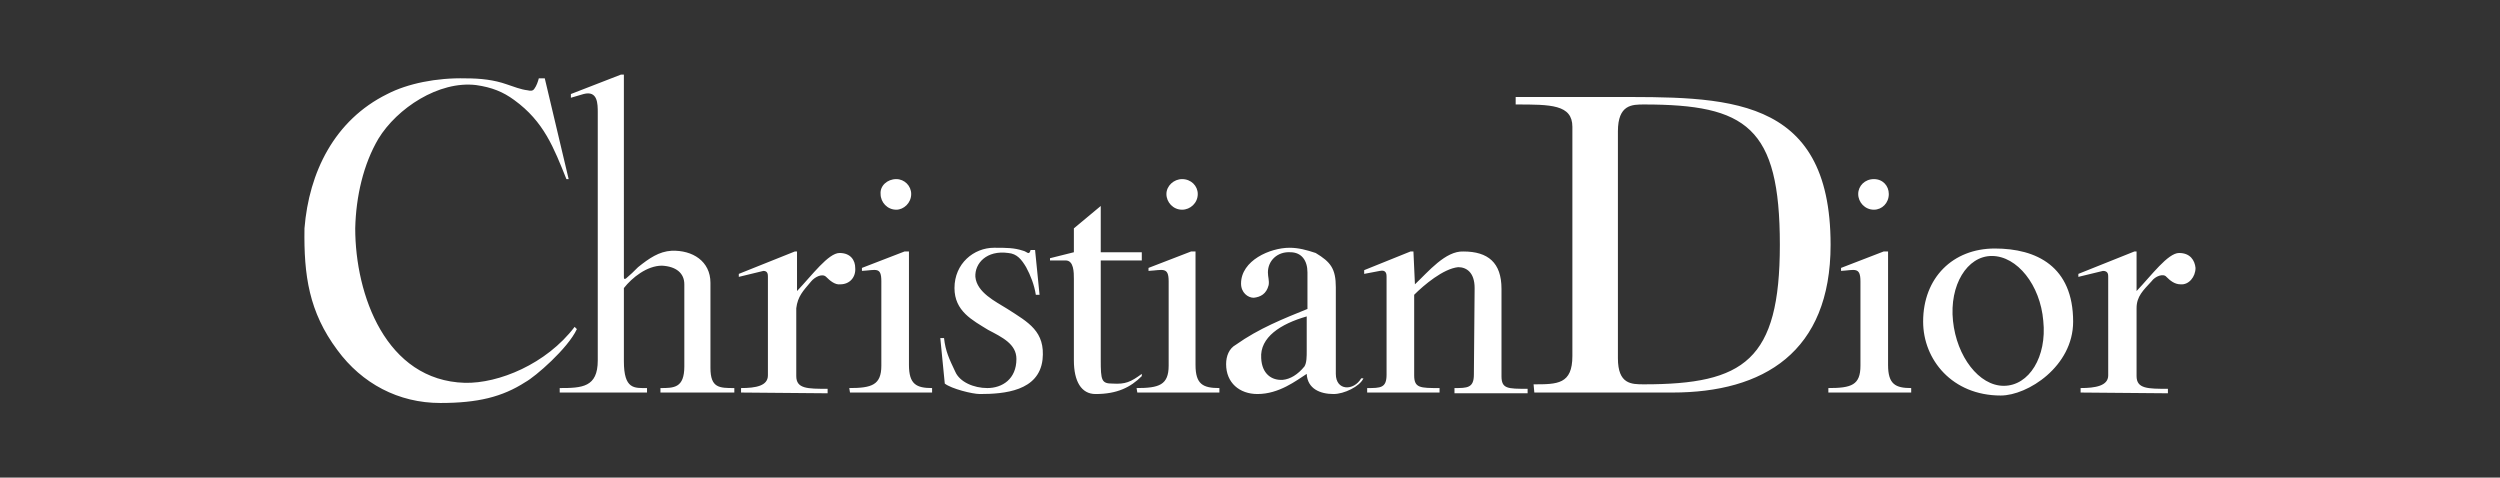 <?xml version="1.0" encoding="utf-8"?>
<!-- Generator: Adobe Illustrator 27.0.0, SVG Export Plug-In . SVG Version: 6.00 Build 0)  -->
<svg version="1.1" id="Layer_1" xmlns="http://www.w3.org/2000/svg" xmlns:xlink="http://www.w3.org/1999/xlink" x="0px" y="0px"
	 viewBox="0 0 335 64" style="enable-background:new 0 0 335 64;" xml:space="preserve">
<rect x="0" y="0" width="335" height="64" fill="#333333" stroke="none"/>
<style type="text/css">
	.st0{fill:#FFFFFF;}
</style>
<path class="st0" d="M267.3,33.3c5.6,0,10.5,2.4,10.5,9.8c0,6-6.1,9.9-9.7,9.9c-6.5,0-10.4-4.8-10.4-9.9
	C257.7,37.2,261.7,33.3,267.3,33.3L267.3,33.3z M266.9,34.3c-3.3,0-5.7,3.9-5.2,8.7c0.5,4.8,3.5,8.7,6.8,8.7c3.4,0,5.8-3.9,5.3-8.7
	C273.4,38.2,270.3,34.3,266.9,34.3L266.9,34.3z M99.3,52.6V52c2,0,3.6-0.3,3.6-1.7V37.1c0-0.3,0-0.8-0.6-0.8L99,37.1v-0.4l7.5-3h0.3
	V39c2-2.1,4.2-5.1,5.7-5.1c1.5,0,2.1,1,2.1,2c0.1,1.2-0.7,2.2-2,2.2c-0.7,0.1-1.4-0.5-1.9-1c-0.5-0.5-1.5,0-2,0.6
	c-1.1,1.3-1.8,2-2,3.6v9.1c0,1.7,1.5,1.7,4.2,1.7v0.6L99.3,52.6L99.3,52.6z M278.8,52.6V52c2,0,3.7-0.3,3.7-1.7V37.1
	c0-0.3,0-0.8-0.7-0.8l-3.3,0.8v-0.4l7.5-3h0.3V39c2-2.1,4.2-5.1,5.7-5.1c1.5,0,2.1,1,2.2,2c0,1.2-0.9,2.3-2,2.2
	c-0.8,0-1.4-0.5-1.9-1c-0.4-0.5-1.5-0.1-2,0.6c-1.1,1.2-2,2-2,3.6v9.1c0,1.7,1.5,1.7,4.2,1.7v0.6L278.8,52.6L278.8,52.6z M45.2,46.9
	c-3.8-5.1-4.5-10-4.4-16.3c0.6-7.5,4-14.5,11.1-18c2.7-1.4,6.6-2.2,10.5-2.1c2,0,3.8,0.2,5.5,0.8c0.9,0.3,1.9,0.7,2.8,0.8
	c0.4,0.1,0.7,0.1,0.9-0.2c0.3-0.4,0.5-1,0.6-1.4H73L76.2,24L75.9,24c-1.7-4.2-3-7.7-7-10.6c-1.5-1.1-3-1.7-5.1-2
	c-5-0.6-10.6,3.1-13.1,7.2c-2,3.4-3,7.7-3.1,12c0,8.9,4.1,20.4,14.7,20.7c4.5,0.1,10.9-2.5,14.7-7.5c0.1,0.1,0.2,0.2,0.3,0.3
	c-1.2,2.6-5.6,6.4-6.9,7.1C67.3,53.2,64,54,59,54C53.4,54,48.5,51.4,45.2,46.9L45.2,46.9z M131.3,52.8c-1,0-3.8-0.7-4.7-1.4
	l-0.6-6.1h0.5c0.2,1.8,0.7,2.8,1.5,4.5c0.6,1.4,2.5,2.2,4.3,2.2c2,0,3.9-1.2,3.9-3.9c0-2-1.9-2.9-3.8-3.9c-2.1-1.3-4.5-2.5-4.5-5.6
	c0-3.3,2.6-5.4,5.3-5.4c1.7,0,2.7,0,3.9,0.4c0.5,0.1,0.8,0.7,1-0.1h0.6l0.6,6h-0.5c-0.2-1.3-0.7-2.6-1.3-3.7c-0.6-1-1.2-1.8-2.4-1.9
	c-2.9-0.4-4.5,1.4-4.4,3.2c0.2,2.1,2.7,3.3,4.3,4.3c2.8,1.8,5.1,3,4.7,6.8C139.2,52.4,134.6,52.8,131.3,52.8L131.3,52.8z
	 M146.8,52.8c-1.9,0-2.9-1.7-2.9-4.5V37.4c0-0.9,0-2.5-1.1-2.5h-2.1v-0.3l3.2-0.8v-3.2l3.6-3v6.2h5.5v1.1h-5.5v13.3
	c0,2.8,0.1,3.2,1.6,3.2c1.7,0.1,2.4-0.2,3.9-1.3v0.3C151.5,51.9,149.7,52.8,146.8,52.8L146.8,52.8z M74.9,52.6h11.8V52
	c-1.7,0-3.1,0.2-3.1-3.6v-9.8c1.1-1.4,3.1-3,5.1-3c1.9,0.1,3,1,3,2.5c0,1.6,0,7.3,0,11c0,2.9-1.4,2.9-3.2,2.9v0.6h9.9V52
	c-2,0-3.2,0-3.2-2.7c0-4.1,0-7.3,0-11.4c0-2.9-2.4-4.4-5.2-4.3c-1.7,0.1-3,1-4.5,2.2c-0.6,0.6-1,1-1.6,1.5c-0.3,0.2-0.3,0-0.3-0.3
	V10h-0.4l-6.7,2.6c0,0.1,0,0.4,0,0.5l1.7-0.5c1.9-0.5,1.9,1.3,1.9,2.5v33.2c0,3.6-2.1,3.7-5.1,3.7V52.6L74.9,52.6z M175.1,50.1
	c-1.4,0.9-3.7,2.7-6.6,2.7c-2.4,0-4.2-1.5-4.2-4c0-1.1,0.4-2.1,1.3-2.6c3.1-2.2,6.4-3.5,9.6-4.8v-4.9c0-1.6-0.8-2.7-2.3-2.7
	c-1.7-0.1-3,1.1-3,2.7c0,0.6,0.2,1.1,0.1,1.7c-0.3,1.2-1.1,1.6-2,1.7c-0.8,0-1.7-0.7-1.7-1.9c0-3.1,3.9-4.8,6.5-4.8
	c1.2,0,2.3,0.3,3.5,0.7c2,1.2,2.7,2.1,2.7,4.6v11.6c0,2.3,2.4,2.3,3.4,0.6h0.3c-0.5,1.1-2.6,2.1-4,2.1
	C176.9,52.8,175.2,52.1,175.1,50.1L175.1,50.1z M169,48c0.1,2.1,1.4,3,2.9,2.9c1-0.1,2-0.7,2.9-1.8c0.3-0.5,0.3-1.3,0.3-2.1v-4.6
	C171.6,43.4,168.8,45.2,169,48L169,48z M113.9,52.6h11V52c-2.1,0-3.1-0.5-3.1-3.1V33.7h-0.6l-5.7,2.2c0,0.2,0,0.3,0,0.4
	c1.9-0.1,2.6-0.6,2.6,1.4V49c0,2.6-1.3,3-4.3,3L113.9,52.6L113.9,52.6z M152.4,52.6h11V52c-2.2,0-3.2-0.5-3.2-3.1V33.7h-0.6
	l-5.7,2.2c0,0.2,0,0.3,0,0.4c1.9-0.1,2.7-0.6,2.7,1.4V49c0,2.6-1.3,3-4.3,3L152.4,52.6L152.4,52.6z M245,52.6c0-0.2,0-0.5,0-0.6
	c3.1,0,4.3-0.4,4.3-3c0-3.7,0-7.8,0-11.3c0-2-0.8-1.5-2.6-1.4c0-0.1,0-0.2,0-0.4l5.7-2.2h0.6v15.2c0,2.6,1,3.1,3.1,3.1v0.6H245
	L245,52.6z M205.6,52.6h18.5c12.2,0,21.2-5.4,21.2-19.8c0-20.3-14.3-19.8-29.5-19.8h-12.7v1c4.7,0,7.6,0,7.6,3v30.7
	c0,3.8-2,3.8-5.2,3.8L205.6,52.6L205.6,52.6z M120.1,24c1.1,0,2,0.9,2,2c0,1.2-1,2.1-2,2.1c-1.2,0-2.1-1-2.1-2.1
	C117.9,24.9,118.9,24,120.1,24L120.1,24z M158.4,24c1.2,0,2.1,0.9,2.1,2c0,1.2-1,2.1-2.1,2.1c-1.2,0-2.1-1-2.1-2.1
	C156.3,24.9,157.3,24,158.4,24L158.4,24z M251.1,24c1.2,0,2,0.9,2,2c0,1.2-0.9,2.1-2,2.1c-1.2,0-2.1-1-2.1-2.1
	C249,24.9,249.9,24,251.1,24L251.1,24z M189.6,38.1c1.8-1.7,4.1-4.5,6.5-4.4c3.3,0,5.1,1.5,5.1,5v11.7c0,1.7,0.8,1.7,3.5,1.7v0.6
	h-9.8V52c1.7,0,2.6,0,2.6-1.8l0.1-11.6c0-2.1-1.1-2.8-2.2-2.8c-2,0.2-4.6,2.4-5.9,3.7v10.8c0,1.7,0.8,1.7,3.4,1.7v0.6h-9.7V52
	c1.8,0,2.6,0,2.6-1.8V37.1c0-0.3,0-1-0.9-0.8l-2.1,0.4v-0.5l6.2-2.5h0.4L189.6,38.1L189.6,38.1z M216.8,17.6c0-3.6,1.9-3.6,3.5-3.6
	c13.7,0,18.2,3,18.2,18.8c0,15.5-4.8,18.7-18.2,18.7c-1.7,0-3.5,0-3.5-3.5V17.6z"/>
</svg>
